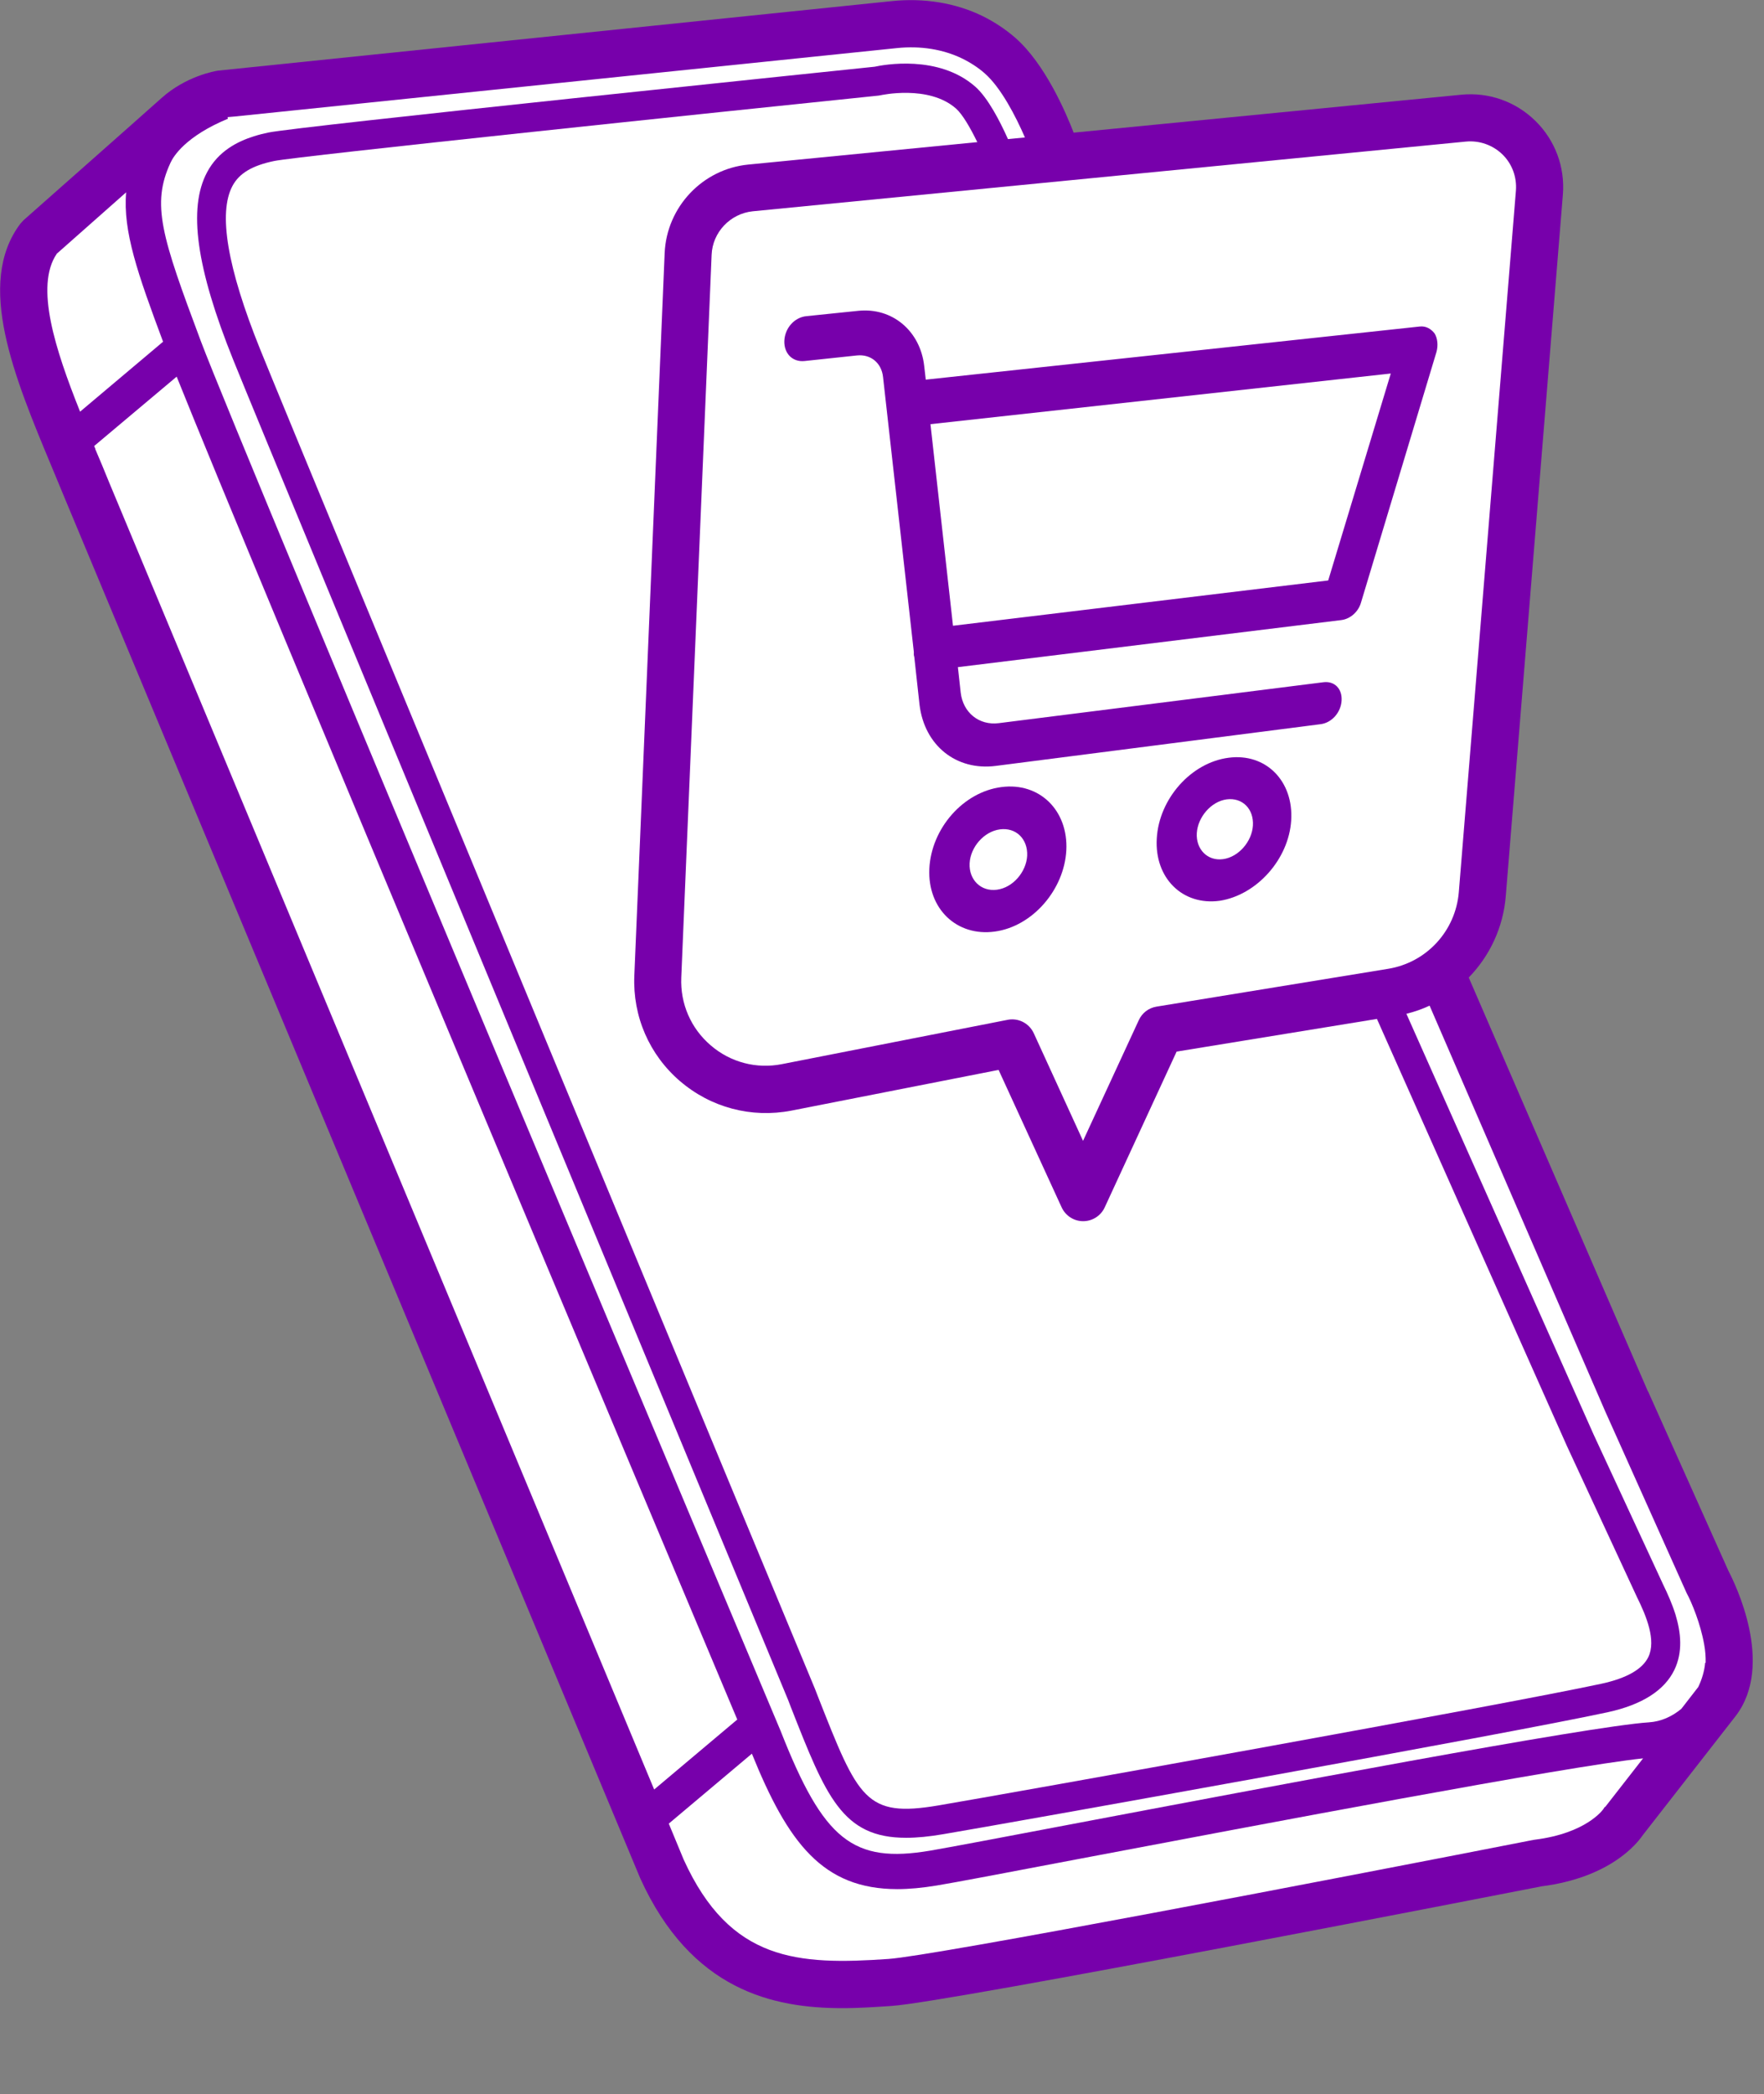 <svg width="123" height="146" viewBox="0 0 123 146" fill="none" xmlns="http://www.w3.org/2000/svg">
<rect x="0" y="0" width="123" height="146" fill="#808080" stroke="none"/>
<g clip-path="url(#clip0_862_692)">
<path d="M114.91 97.007L102.412 68.145C103.866 66.652 104.815 64.669 104.994 62.475L108.976 13.564C109.132 11.643 108.432 9.776 107.063 8.431C105.686 7.077 103.812 6.416 101.891 6.603L74.865 9.247C74.297 7.785 72.858 4.449 70.805 2.644C70.128 2.053 69.351 1.532 68.495 1.112C66.621 0.202 64.427 -0.156 62.18 0.078L15.213 4.923C14.987 4.954 12.973 5.304 11.269 6.829C9.978 7.987 1.641 15.352 1.641 15.352L1.415 15.601C-1.719 19.77 0.995 26.28 3.616 32.564C3.928 33.318 4.239 34.073 4.558 34.835L44.642 130.939C48.196 138.763 53.92 139.992 58.734 139.992C59.963 139.992 61.122 139.907 62.18 139.837C66.294 139.557 105.173 131.95 107.498 131.499C112.266 130.885 114.14 128.528 114.537 127.945L121.039 119.608C123.753 116.03 120.984 110.399 120.526 109.521L114.918 96.999H114.91V97.007Z" fill="#7700AB"/>
<path d="M102.225 9.869C103.167 9.784 104.084 10.111 104.761 10.764C105.438 11.425 105.772 12.343 105.702 13.284L101.72 62.195C101.494 64.902 99.472 67.103 96.789 67.538L80.635 70.175C80.091 70.268 79.64 70.611 79.407 71.116L75.518 79.531L72.081 72.026C71.808 71.435 71.217 71.062 70.579 71.062C70.471 71.062 70.362 71.069 70.261 71.093L54.535 74.18C52.746 74.538 50.926 74.056 49.557 72.874C48.173 71.692 47.426 69.965 47.504 68.145L49.62 17.763C49.682 16.192 50.918 14.894 52.482 14.73L102.225 9.869Z" fill="white"/>
<path d="M47.419 75.37C49.565 77.213 52.396 77.96 55.18 77.424L69.63 74.585L74.025 84.166C74.297 84.75 74.873 85.131 75.526 85.131C76.171 85.131 76.755 84.757 77.027 84.174L82.043 73.309L96.011 71.031L109.264 100.818L114.133 111.317C114.801 112.663 115.494 114.35 114.934 115.517C114.521 116.365 113.433 116.987 111.698 117.368C104.994 118.822 70.043 125.083 65.423 125.861C60.36 126.716 59.847 125.425 57.031 118.262L56.829 117.741C56.456 116.878 20.937 31.288 18.137 24.343C15.85 18.673 15.205 14.847 16.208 12.965C16.682 12.078 17.585 11.542 19.117 11.223C20.75 10.888 50.086 7.816 61.254 6.665L61.394 6.642C61.394 6.642 64.754 5.887 66.66 7.567C67.118 7.972 67.663 8.921 68.145 9.908L52.178 11.472C48.982 11.783 46.485 14.435 46.345 17.639L44.23 68.021C44.113 70.852 45.272 73.535 47.426 75.378V75.37H47.419Z" fill="white"/>
<path d="M3.951 17.694C4.511 17.196 6.665 15.298 8.796 13.408C8.563 16.13 9.605 19.093 11.37 23.822L5.584 28.698C3.842 24.343 2.426 19.957 3.951 17.701V17.694Z" fill="white"/>
<path d="M6.65 31.288C6.626 31.226 6.595 31.156 6.564 31.094L12.319 26.256C17.491 39.19 46.283 107.693 51.408 119.872L45.614 124.749L7.591 33.583C7.287 32.828 6.969 32.066 6.642 31.304L6.65 31.288Z" fill="white"/>
<path d="M111.885 125.977L111.807 126.102C111.76 126.172 110.609 127.797 107.024 128.248L106.915 128.264C92.753 131.04 65.112 136.345 61.954 136.562C55.631 136.998 50.903 136.749 47.667 129.625L46.633 127.128L52.427 122.252C54.939 128.458 57.358 131.694 62.569 131.694C63.401 131.694 64.303 131.608 65.299 131.445C66.535 131.243 70.191 130.55 75.246 129.586C88.102 127.152 109.272 123.131 114.568 122.579L111.924 125.97H111.885V125.977Z" fill="white"/>
<path d="M118.9 115.89C118.846 116.505 118.667 117.072 118.418 117.601L117.236 119.126C116.59 119.662 115.82 120.012 114.98 120.067C110.757 120.339 88.219 124.609 74.756 127.16C69.903 128.085 66.061 128.808 64.863 129.011C59.473 129.921 57.428 128.287 54.434 120.673C54.053 119.779 16.721 31.024 13.999 23.768C11.269 16.48 10.538 14.24 11.899 11.324C12.086 10.919 12.926 9.504 15.897 8.275L15.866 8.166L16.387 8.12L62.545 3.352C64.194 3.181 65.757 3.438 67.08 4.075C67.671 4.363 68.207 4.713 68.658 5.11C69.794 6.105 70.82 8.096 71.466 9.582L70.284 9.698C69.724 8.446 68.892 6.829 68.005 6.043C65.446 3.788 61.589 4.519 60.99 4.651C58.626 4.9 20.75 8.812 18.712 9.24C18.409 9.302 18.067 9.387 17.717 9.496C16.535 9.869 15.213 10.546 14.435 12.016C13.105 14.52 13.68 18.673 16.27 25.105C19.078 32.066 54.605 117.663 54.955 118.511L55.149 119.017C57.591 125.231 58.727 128.124 63.191 128.116C63.945 128.116 64.793 128.031 65.757 127.867C70.377 127.09 105.399 120.821 112.118 119.359C114.498 118.838 116.061 117.842 116.754 116.404C117.345 115.167 117.212 113.829 116.831 112.562C116.598 111.815 116.279 111.099 115.96 110.446L111.115 99.993L98.065 70.673C98.632 70.533 99.169 70.346 99.682 70.105L111.916 98.36L117.555 110.944L117.601 111.045C117.959 111.706 118.573 113.184 118.83 114.646C118.908 115.074 118.939 115.501 118.931 115.914H118.9V115.89Z" fill="white"/>
<path d="M64.443 25.517C64.171 23.075 62.219 21.419 59.839 21.668L56.222 22.041C55.39 22.127 54.729 22.873 54.69 23.76C54.659 24.646 55.266 25.253 56.098 25.168L59.753 24.779C60.726 24.677 61.472 25.315 61.573 26.287L63.72 45.451C63.712 45.552 63.712 45.7 63.751 45.793L64.117 49.13C64.459 51.961 66.668 53.749 69.436 53.392L92.092 50.483C92.862 50.382 93.492 49.674 93.546 48.849C93.6 48.017 93.056 47.465 92.286 47.559L69.638 50.413C68.277 50.584 67.15 49.69 66.986 48.274L66.792 46.508L93.523 43.227C94.16 43.149 94.728 42.643 94.907 41.982L100.164 24.53C100.289 24.071 100.234 23.573 100.032 23.247C99.783 22.928 99.433 22.71 98.982 22.764L64.552 26.466L64.443 25.517ZM96.976 26.039L92.613 40.465L66.45 43.623L64.879 29.57L96.976 26.039Z" fill="#7700AB"/>
<path d="M74.351 59.287C74.499 56.502 72.485 54.519 69.825 54.869C67.157 55.211 64.933 57.762 64.801 60.562C64.669 63.354 66.714 65.306 69.366 64.941C72.003 64.583 74.204 62.017 74.351 59.287ZM67.609 60.189C67.663 59.061 68.604 57.965 69.724 57.817C70.844 57.669 71.676 58.486 71.622 59.66C71.559 60.78 70.634 61.877 69.514 62.024C68.386 62.172 67.554 61.317 67.609 60.189Z" fill="#7700AB"/>
<path d="M90.031 57.202C90.21 54.449 88.265 52.482 85.668 52.824C83.062 53.158 80.814 55.678 80.659 58.455C80.496 61.215 82.463 63.152 85.053 62.794C87.635 62.39 89.859 59.893 90.031 57.202ZM83.451 58.074C83.521 56.961 84.447 55.873 85.535 55.725C86.624 55.585 87.433 56.386 87.363 57.552C87.293 58.664 86.368 59.746 85.279 59.893C84.19 60.041 83.381 59.193 83.451 58.074Z" fill="#7700AB"/>
</g>
<defs>
<clipPath id="clip0_862_692">
<rect width="122.213" height="140" fill="white"/>
</clipPath>
</defs>
</svg>
